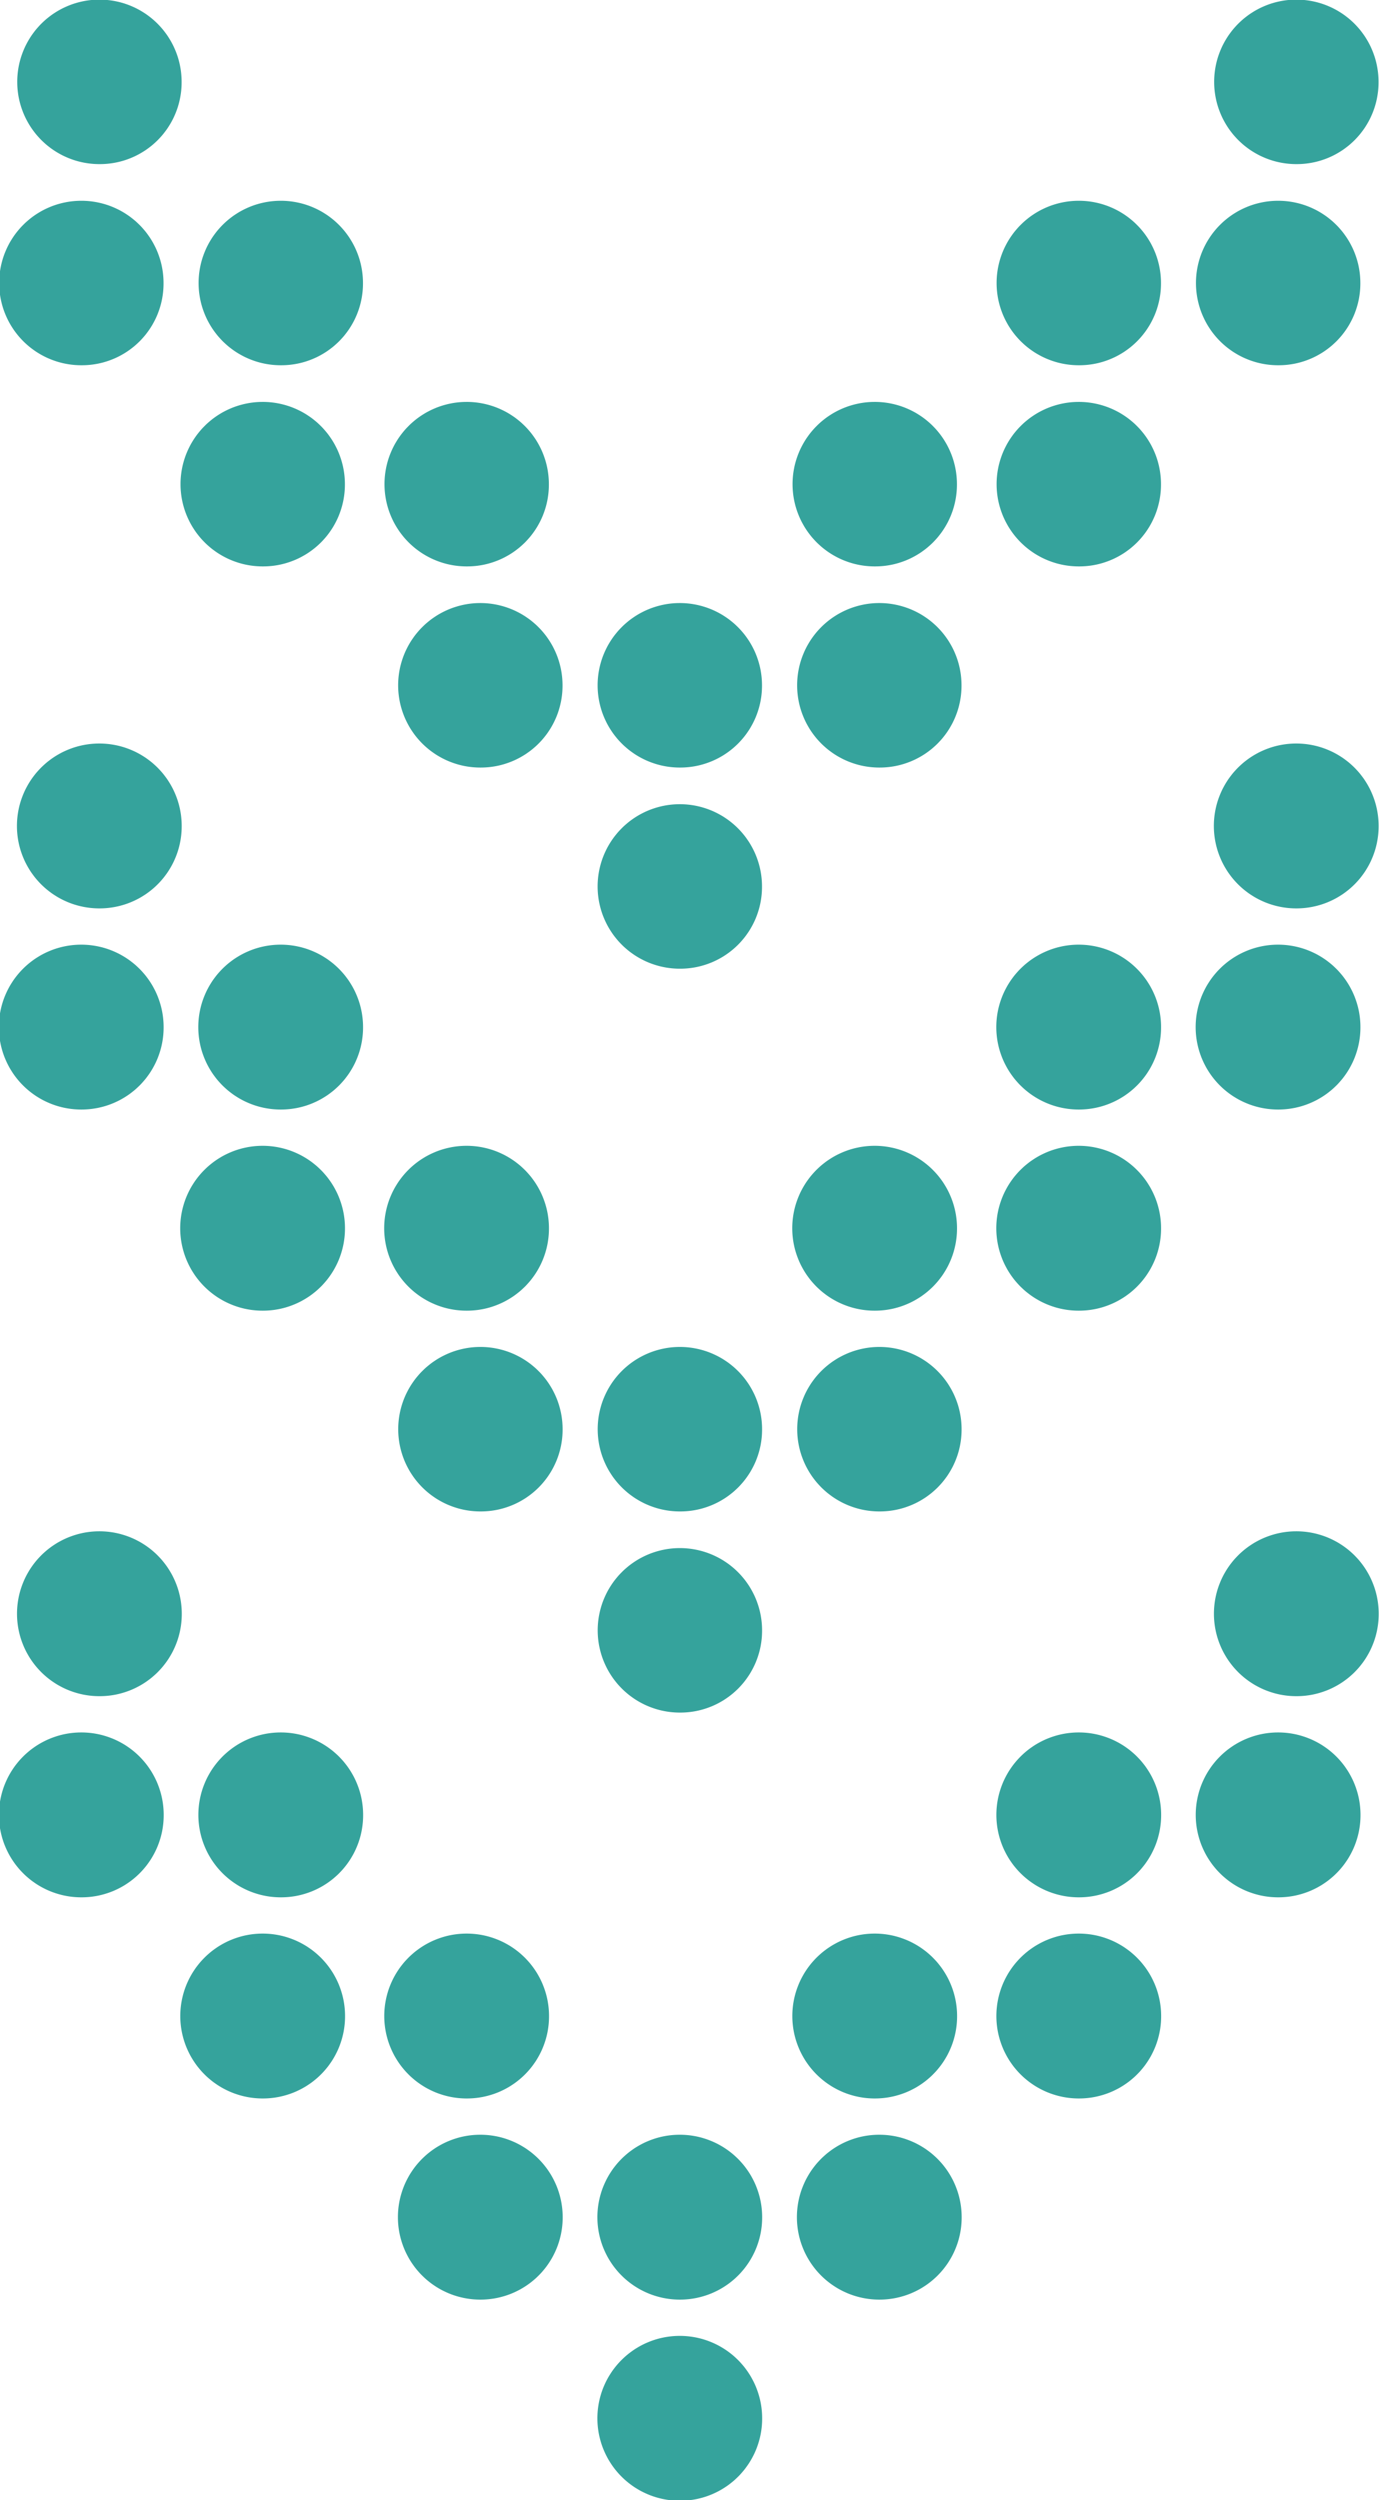 <svg xmlns="http://www.w3.org/2000/svg" width="36.156" height="65.5" viewBox="0 0 36.156 65.5"><defs><style>
      .cls-1 {
        fill: #35a39c;
        fill-rule: evenodd;
      }
    </style></defs><path id="arrow-down-2.svg" class="cls-1" d="M967.065,3673.88a2.155,2.155,0,1,1,2.14-2.15A2.142,2.142,0,0,1,967.065,3673.88Zm-0.474,5.27a2.155,2.155,0,1,1,2.14-2.15A2.144,2.144,0,0,1,966.591,3679.15Zm-4.279-10.54a2.155,2.155,0,1,1,2.138-2.15A2.143,2.143,0,0,1,962.312,3668.61Zm-0.476,5.27a2.155,2.155,0,1,1,2.14-2.15A2.142,2.142,0,0,1,961.836,3673.88Zm31.855-5.27a2.155,2.155,0,1,1,2.141-2.15A2.144,2.144,0,0,1,993.691,3668.61Zm-0.476,5.27a2.155,2.155,0,1,1,2.14-2.15A2.143,2.143,0,0,1,993.215,3673.88Zm-21.276,5.27a2.155,2.155,0,1,1,2.14-2.15A2.142,2.142,0,0,1,971.939,3679.15Zm10.7,0a2.155,2.155,0,1,1,2.139-2.15A2.144,2.144,0,0,1,982.637,3679.15Zm5.348-5.27a2.155,2.155,0,1,1,2.141-2.15A2.143,2.143,0,0,1,987.985,3673.88Zm0,5.27a2.155,2.155,0,1,1,2.141-2.15A2.143,2.143,0,0,1,987.985,3679.15Zm-10.459,5.27a2.155,2.155,0,1,1,2.139-2.15A2.144,2.144,0,0,1,977.526,3684.42Zm-5.229,0a2.155,2.155,0,1,1,2.138-2.15A2.144,2.144,0,0,1,972.3,3684.42Zm5.229,5.27a2.155,2.155,0,1,1,2.139-2.15A2.144,2.144,0,0,1,977.526,3689.69Zm5.229-5.27a2.155,2.155,0,1,1,2.141-2.15A2.145,2.145,0,0,1,982.755,3684.42Zm-15.69,8.96a2.16,2.16,0,1,1,2.14-2.16A2.15,2.15,0,0,1,967.065,3693.38Zm-0.474,5.27a2.16,2.16,0,1,1,2.14-2.16A2.153,2.153,0,0,1,966.591,3698.65Zm-4.279-10.54a2.16,2.16,0,1,1,2.138-2.16A2.152,2.152,0,0,1,962.312,3688.11Zm-0.476,5.27a2.16,2.16,0,1,1,2.14-2.16A2.151,2.151,0,0,1,961.836,3693.38Zm31.855-5.27a2.16,2.16,0,1,1,2.141-2.16A2.153,2.153,0,0,1,993.691,3688.11Zm-0.476,5.27a2.16,2.16,0,1,1,2.14-2.16A2.152,2.152,0,0,1,993.215,3693.38Zm-21.276,5.27a2.16,2.16,0,1,1,2.14-2.16A2.151,2.151,0,0,1,971.939,3698.65Zm10.7,0a2.16,2.16,0,1,1,2.139-2.16A2.153,2.153,0,0,1,982.637,3698.65Zm5.348-5.27a2.16,2.16,0,1,1,2.141-2.16A2.152,2.152,0,0,1,987.985,3693.38Zm0,5.27a2.16,2.16,0,1,1,2.141-2.16A2.152,2.152,0,0,1,987.985,3698.65Zm-10.459,5.26a2.155,2.155,0,1,1,2.139-2.15A2.144,2.144,0,0,1,977.526,3703.91Zm-5.229,0a2.155,2.155,0,1,1,2.138-2.15A2.144,2.144,0,0,1,972.3,3703.91Zm5.229,5.27a2.155,2.155,0,1,1,2.139-2.15A2.144,2.144,0,0,1,977.526,3709.18Zm5.229-5.27a2.155,2.155,0,1,1,2.141-2.15A2.145,2.145,0,0,1,982.755,3703.91Zm-15.69,10.11a2.16,2.16,0,1,1,2.14-2.16A2.15,2.15,0,0,1,967.065,3714.02Zm-0.474,5.27a2.16,2.16,0,1,1,2.14-2.16A2.153,2.153,0,0,1,966.591,3719.29Zm-4.279-10.54a2.16,2.16,0,1,1,2.138-2.16A2.152,2.152,0,0,1,962.312,3708.75Zm-0.476,5.27a2.16,2.16,0,1,1,2.14-2.16A2.151,2.151,0,0,1,961.836,3714.02Zm31.855-5.27a2.16,2.16,0,1,1,2.141-2.16A2.153,2.153,0,0,1,993.691,3708.75Zm-0.476,5.27a2.16,2.16,0,1,1,2.14-2.16A2.152,2.152,0,0,1,993.215,3714.02Zm-21.276,5.27a2.16,2.16,0,1,1,2.14-2.16A2.151,2.151,0,0,1,971.939,3719.29Zm10.7,0a2.16,2.16,0,1,1,2.139-2.16A2.153,2.153,0,0,1,982.637,3719.29Zm5.348-5.27a2.16,2.16,0,1,1,2.141-2.16A2.152,2.152,0,0,1,987.985,3714.02Zm0,5.27a2.16,2.16,0,1,1,2.141-2.16A2.152,2.152,0,0,1,987.985,3719.29Zm-10.459,5.27a2.16,2.16,0,1,1,2.139-2.16A2.153,2.153,0,0,1,977.526,3724.56Zm-5.229,0a2.16,2.16,0,1,1,2.138-2.16A2.153,2.153,0,0,1,972.3,3724.56Zm5.229,5.27a2.16,2.16,0,1,1,2.139-2.16A2.153,2.153,0,0,1,977.526,3729.83Zm5.229-5.27a2.16,2.16,0,1,1,2.141-2.16A2.153,2.153,0,0,1,982.755,3724.56Z" transform="translate(-959.688 -3664.31)"></path></svg>